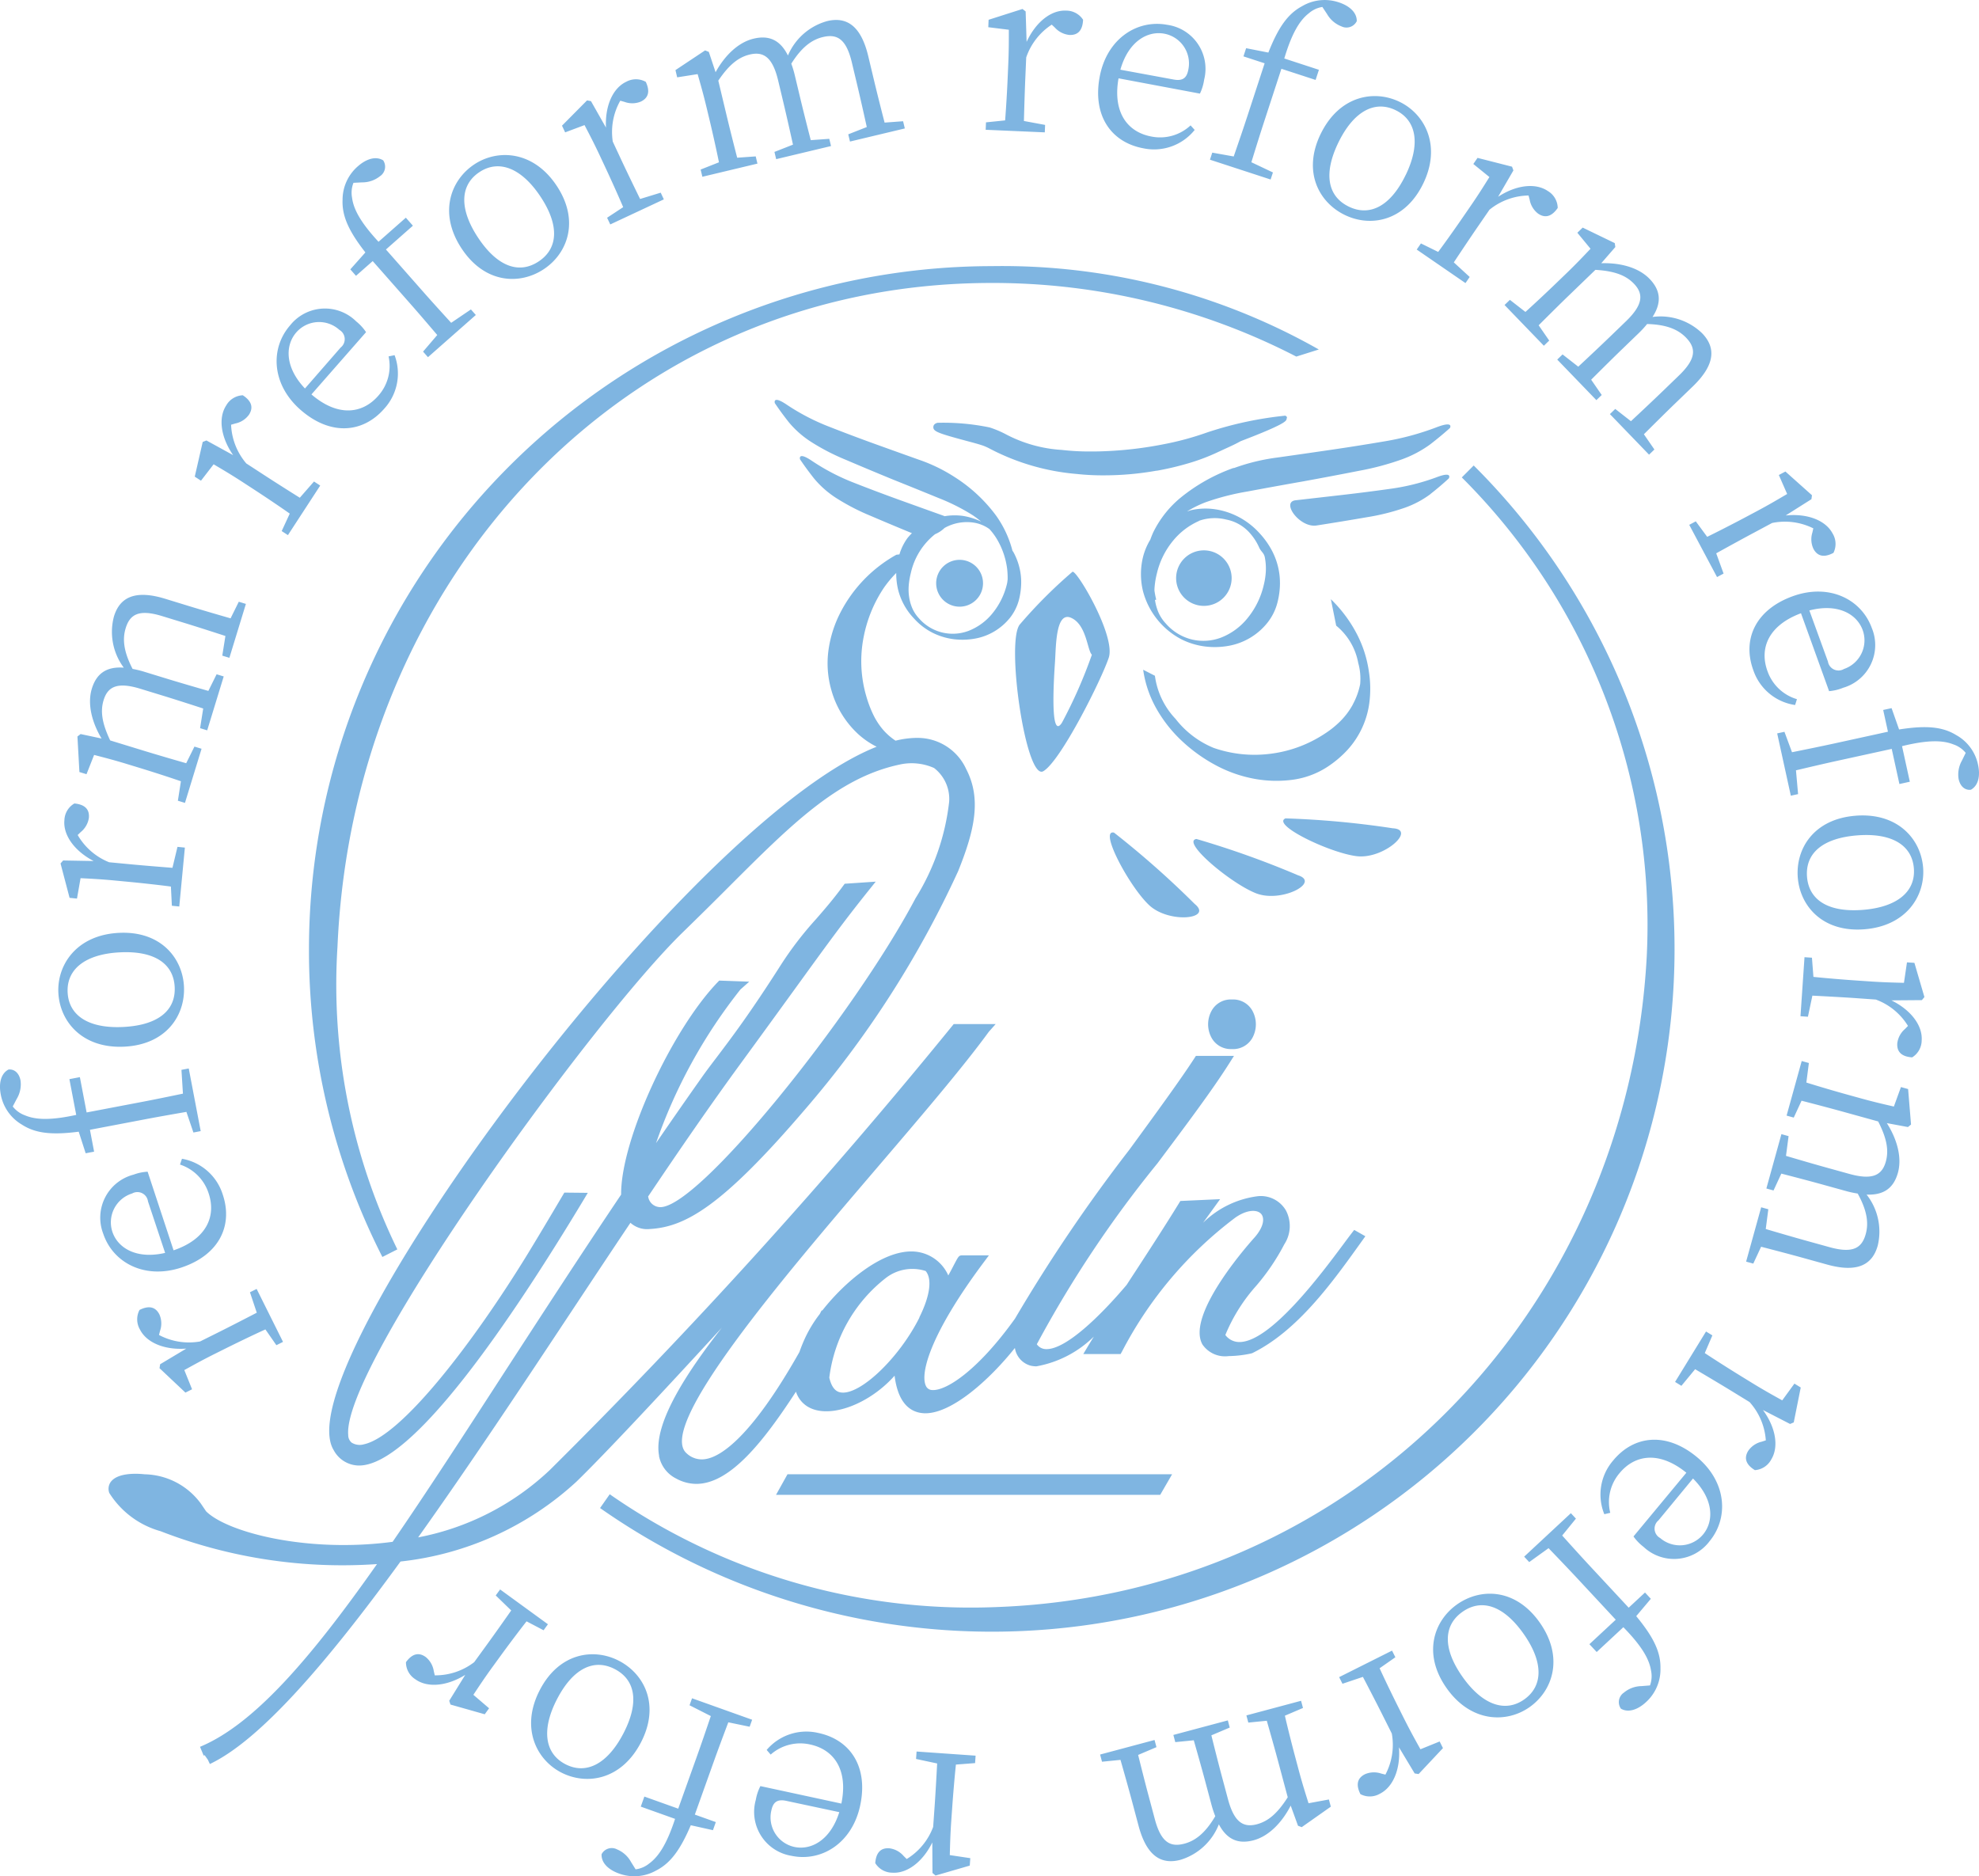 <svg xmlns="http://www.w3.org/2000/svg" xmlns:xlink="http://www.w3.org/1999/xlink" width="266.126" height="252.321" viewBox="0 0 266.126 252.321">
  <defs>
    <clipPath id="clip-path">
      <rect id="長方形_24153" data-name="長方形 24153" width="266.126" height="252.321" fill="none"/>
    </clipPath>
  </defs>
  <g id="グループ_485" data-name="グループ 485" style="mix-blend-mode: multiply;isolation: isolate">
    <g id="グループ_484" data-name="グループ 484" clip-path="url(#clip-path)">
      <path id="パス_46879" data-name="パス 46879" d="M125.372,247.777c-1.312,2.661-3.422,4.2-5.383,4.065a2.705,2.705,0,0,1-2.289-1.287c.1-1.338.678-2.08,1.893-1.994a3.031,3.031,0,0,1,1.93,1.043l.408.4a8.546,8.546,0,0,0,3.556-4.318l.2-2.832c.111-1.587.244-3.955.336-5.7l-2.836-.606.07-1,7.937.556-.07,1-2.578.2c-.184,1.738-.383,4.134-.494,5.72l-.121,1.712c-.139,1.993-.166,3.273-.207,4.741l2.756.412-.071,1-4.6,1.335-.414-.342Zm-12.228-5.229c.931-4.524-.975-7.259-4.209-7.948a6.006,6.006,0,0,0-5.3,1.36l-.537-.625a7.007,7.007,0,0,1,6.963-2.28c4.271.909,6.724,4.526,5.613,9.744-1.086,5.1-5.231,7.628-9.258,6.771a5.98,5.98,0,0,1-4.779-7.526,6.469,6.469,0,0,1,.617-1.847Zm-7.418-.368c-1.344-.287-1.791.321-2,1.3a4.067,4.067,0,0,0,3.1,4.9c2.227.475,4.846-.881,6.037-4.679Zm-12.832,3.282c-1.436,3.364-2.766,5.142-4.7,6.108a5.952,5.952,0,0,1-4.943.388c-1.412-.5-2.408-1.423-2.353-2.6a1.537,1.537,0,0,1,2.086-.647,3.791,3.791,0,0,1,1.878,1.7l.612.981a3.621,3.621,0,0,0,1.844-.8c1.212-.892,2.324-2.517,3.462-5.987l-4.613-1.648.483-1.352,4.554,1.627,2.52-7.053c.64-1.791,1.252-3.595,1.863-5.4l-2.861-1.453.336-.939,8.082,2.886-.336.94-2.869-.594c-.67,1.783-1.34,3.565-1.981,5.358l-2.519,7.052,2.822,1.008-.389,1.087Zm-6.711-11.123c-2.617,5.037-7.305,5.8-10.737,4.016-3.349-1.74-5.472-6.044-2.853-11.082,2.6-5.009,7.248-5.69,10.652-3.921,3.432,1.785,5.543,5.976,2.938,10.987m-11.266-5.857c-2.143,4.124-1.664,7.327,1.106,8.765,2.794,1.454,5.664-.007,7.808-4.132,2.158-4.151,1.635-7.2-1.162-8.655-2.768-1.439-5.594-.131-7.752,4.022M62.565,225.24c-2.523,1.558-5.128,1.746-6.716.588a2.691,2.691,0,0,1-1.256-2.3c.789-1.084,1.676-1.4,2.66-.686a3.027,3.027,0,0,1,1.082,1.9l.133.561a8.551,8.551,0,0,0,5.3-1.774l1.67-2.3c.937-1.287,2.306-3.222,3.308-4.653l-2.082-2.017.588-.807,6.432,4.681-.586.807-2.289-1.2c-1.079,1.377-2.518,3.3-3.454,4.586l-1.009,1.388c-1.176,1.614-1.877,2.684-2.69,3.907l2.115,1.811-.585.806-4.606-1.306-.17-.509ZM25.05,181.362c-2.959.219-5.358-.817-6.235-2.576a2.7,2.7,0,0,1-.052-2.623c1.2-.6,2.136-.471,2.679.618a3.021,3.021,0,0,1,.081,2.19l-.141.558a8.558,8.558,0,0,0,5.525.873l2.541-1.267c1.424-.71,3.532-1.795,5.082-2.6l-.918-2.75.9-.447,3.547,7.121-.893.445-1.476-2.122c-1.592.723-3.756,1.768-5.18,2.476l-1.535.766c-1.787.89-2.9,1.517-4.19,2.226l1.043,2.583-.892.446-3.485-3.284.084-.529Zm-1.709-13.216c4.373-1.487,5.764-4.517,4.719-7.653a5.994,5.994,0,0,0-3.856-3.88l.266-.78a7,7,0,0,1,5.494,4.847c1.381,4.145-.5,8.091-5.557,9.775-4.943,1.646-9.224-.643-10.527-4.551a5.979,5.979,0,0,1,4.068-7.932,6.435,6.435,0,0,1,1.905-.4Zm-3.44-6.582a1.438,1.438,0,0,0-2.13-1.066,4.068,4.068,0,0,0-2.657,5.161c.719,2.159,3.215,3.729,7.092,2.833Zm-9.316-9.372c-3.627.469-5.832.224-7.645-.955A5.953,5.953,0,0,1,.1,147.174c-.28-1.471.007-2.794,1.047-3.343.746-.078,1.414.429,1.613,1.471a3.8,3.8,0,0,1-.512,2.48L1.714,148.8a3.615,3.615,0,0,0,1.623,1.183c1.383.593,3.346.728,6.912-.049l-.916-4.809,1.408-.27.907,4.749,7.353-1.4c1.869-.355,3.732-.742,5.6-1.129l-.2-3.2.981-.186,1.607,8.426-.98.186-.943-2.773c-1.875.327-3.75.652-5.618,1.009l-7.353,1.4.56,2.94-1.134.216Zm6.178-11.437c-5.672.3-8.707-3.352-8.912-7.216-.2-3.769,2.431-7.783,8.1-8.084,5.641-.3,8.584,3.359,8.787,7.191.2,3.864-2.338,7.81-7.976,8.109m-.672-12.681c-4.643.244-7.158,2.283-6.994,5.4.166,3.147,2.883,4.879,7.525,4.633,4.674-.247,7.037-2.247,6.869-5.393-.164-3.117-2.726-4.887-7.4-4.639m-3.5-12.284c-2.629-1.379-4.115-3.526-3.93-5.483a2.7,2.7,0,0,1,1.344-2.256c1.336.127,2.062.73,1.947,1.942a3.025,3.025,0,0,1-1.092,1.9l-.414.4a8.562,8.562,0,0,0,4.229,3.663l2.826.269c1.586.151,3.949.345,5.691.479l.676-2.819.994.1-.754,7.922-.994-.1-.131-2.583c-1.732-.229-4.123-.487-5.707-.638l-1.709-.162c-1.988-.19-3.267-.25-4.732-.326l-.482,2.744-.995-.1L8.14,116.118l.351-.4ZM32.112,80.923l.955.292-2.22,7.249-.955-.292.42-2.645c-1.663-.542-3.92-1.267-5.471-1.742L21.8,82.853c-3.1-.951-4.33-.25-4.9,1.629-.43,1.4-.321,3.067.931,5.475a13.546,13.546,0,0,1,1.61.395l3.1.951c1.553.475,3.828,1.14,5.479,1.612l1.109-2.237.955.291-2.221,7.25-.955-.293.418-2.644c-1.631-.533-3.918-1.267-5.47-1.742l-2.983-.914c-3.043-.932-4.369-.327-4.937,1.522-.448,1.462-.25,3.056.883,5.426l4.744,1.454c1.521.465,3.826,1.14,5.476,1.612l1.11-2.237.955.292-2.231,7.279-.953-.292.408-2.616c-1.652-.573-3.939-1.306-5.461-1.771l-1.64-.5c-1.908-.586-3.18-.909-4.571-1.271l-1.023,2.592-.953-.292-.266-4.781.426-.326,2.818.6c-1.359-2.276-1.912-4.73-1.308-6.7.611-2,1.929-3,4.293-2.83a8.064,8.064,0,0,1-1.315-6.9c.787-2.566,2.834-3.6,6.862-2.37l3.341,1.025c1.551.475,3.827,1.14,5.477,1.613Zm-.759-19.715c-1.688-2.439-2.01-5.032-.936-6.678a2.694,2.694,0,0,1,2.234-1.373c1.123.732,1.489,1.6.825,2.62a3.015,3.015,0,0,1-1.848,1.179l-.553.162a8.554,8.554,0,0,0,2.045,5.205L35.5,63.872c1.332.87,3.336,2.138,4.816,3.065l1.909-2.183.836.545-4.342,6.665-.838-.545,1.084-2.348c-1.43-1.007-3.426-2.343-4.76-3.212l-1.437-.936c-1.672-1.09-2.778-1.736-4.041-2.484l-1.7,2.207L26.19,64.1l1.069-4.666.5-.2Zm10.529-8.166c3.5,3.009,6.814,2.671,8.988.179a6,6,0,0,0,1.383-5.291l.807-.166a7.007,7.007,0,0,1-1.385,7.192c-2.869,3.291-7.221,3.679-11.242.175-3.926-3.423-4.127-8.272-1.422-11.376a5.978,5.978,0,0,1,8.9-.523,6.492,6.492,0,0,1,1.315,1.435Zm3.922-6.3a1.439,1.439,0,0,0-.162-2.377,4.067,4.067,0,0,0-5.793.332c-1.5,1.716-1.58,4.662,1.16,7.547Zm3.332-12.795c-2.25-2.883-3.16-4.907-3.069-7.069a5.96,5.96,0,0,1,2.053-4.513c1.123-.989,2.41-1.416,3.41-.8a1.539,1.539,0,0,1-.443,2.14,3.806,3.806,0,0,1-2.4.821l-1.154.059a3.626,3.626,0,0,0-.191,2c.193,1.494,1.076,3.252,3.56,5.929l3.674-3.239.949,1.077-3.627,3.2,4.952,5.619c1.257,1.428,2.539,2.834,3.822,4.241l2.654-1.8.66.749-6.435,5.673-.66-.748L58.8,45.053c-1.235-1.448-2.471-2.9-3.729-4.324l-4.951-5.618-2.248,1.981-.762-.867ZM62.1,33.458c-3.147-4.726-1.551-9.2,1.669-11.343,3.143-2.092,7.936-1.872,11.083,2.856,3.128,4.7,1.482,9.1-1.713,11.22-3.219,2.145-7.911,1.969-11.039-2.733m10.57-7.035c-2.576-3.87-5.611-5-8.209-3.269-2.623,1.746-2.729,4.966-.154,8.836,2.593,3.895,5.517,4.91,8.14,3.162,2.6-1.728,2.817-4.834.223-8.729m8.818-9.262c-.144-2.961.949-5.334,2.731-6.166a2.7,2.7,0,0,1,2.623.013c.568,1.215.418,2.146-.684,2.663a3.027,3.027,0,0,1-2.191.026l-.555-.155a8.555,8.555,0,0,0-1.01,5.5l1.2,2.573c.674,1.44,1.706,3.574,2.475,5.143l2.772-.847.421.9-7.205,3.371-.424-.9,2.161-1.424c-.684-1.608-1.674-3.8-2.348-5.239l-.727-1.554c-.845-1.808-1.443-2.942-2.121-4.242l-2.607.977-.424-.9,3.369-3.4.528.1Zm39.955-.856.233.97-7.375,1.761-.233-.97,2.493-.981c-.375-1.707-.9-4.021-1.274-5.6l-.738-3.1c-.754-3.157-1.981-3.857-3.893-3.4-1.426.341-2.806,1.28-4.246,3.58a13.555,13.555,0,0,1,.477,1.588l.754,3.156c.375,1.577.957,3.877,1.386,5.539l2.492-.179.231.972-7.375,1.762-.231-.972,2.493-.98c-.369-1.677-.9-4.022-1.274-5.6l-.724-3.035c-.741-3.095-1.934-3.933-3.817-3.483-1.486.354-2.76,1.332-4.228,3.511l1.152,4.826c.369,1.547.957,3.877,1.387,5.539l2.492-.177.232.97-7.406,1.769-.232-.97,2.463-.974c-.346-1.715-.873-4.058-1.243-5.606l-.4-1.67c-.465-1.942-.83-3.2-1.225-4.584l-2.75.433-.232-.972,3.986-2.651.5.2.911,2.735C97.5,7.393,99.339,5.673,101.343,5.2c2.033-.487,3.562.142,4.615,2.265a8.062,8.062,0,0,1,5.279-4.629c2.61-.623,4.541.616,5.52,4.713l.812,3.4c.377,1.578.957,3.877,1.387,5.539Zm16.61-10.67c1.242-2.694,3.31-4.291,5.273-4.205a2.694,2.694,0,0,1,2.32,1.226c-.056,1.339-.621,2.1-1.837,2.044a3.037,3.037,0,0,1-1.956-.992l-.419-.394A8.557,8.557,0,0,0,138,7.725l-.123,2.837c-.068,1.59-.141,3.961-.185,5.708l2.849.529-.043,1-7.949-.346.043-1,2.572-.263c.139-1.744.276-4.142.344-5.733l.074-1.715c.088-1.994.08-3.274.082-4.742l-2.763-.34.042-1L137.5,1.206l.424.332Zm12.363,4.9c-.807,4.546,1.172,7.229,4.426,7.828a6,6,0,0,0,5.26-1.5l.552.61a7,7,0,0,1-6.9,2.471c-4.3-.793-6.846-4.34-5.879-9.588.945-5.125,5.019-7.769,9.07-7.021a5.977,5.977,0,0,1,4.981,7.392,6.463,6.463,0,0,1-.565,1.862Zm7.426.164c1.349.248,1.781-.369,1.963-1.351a4.066,4.066,0,0,0-3.237-4.817c-2.24-.414-4.82,1.013-5.906,4.843Zm12.722-3.629c1.342-3.4,2.623-5.216,4.532-6.235a5.957,5.957,0,0,1,4.931-.522c1.424.464,2.446,1.356,2.424,2.531a1.54,1.54,0,0,1-2.068.7A3.8,3.8,0,0,1,178.462,1.9l-.637-.964a3.621,3.621,0,0,0-1.82.85c-1.19.924-2.254,2.579-3.3,6.079l4.656,1.522-.445,1.364-4.6-1.5-2.324,7.118c-.592,1.811-1.154,3.63-1.715,5.449l2.9,1.374-.311.949-8.158-2.664.311-.95,2.884.515c.621-1.8,1.242-3.6,1.832-5.408l2.326-7.12-2.847-.931.357-1.1ZM177.6,18.01c2.484-5.108,7.148-6,10.629-4.306,3.394,1.651,5.632,5.9,3.15,11-2.469,5.078-7.094,5.884-10.545,4.2-3.48-1.69-5.7-5.824-3.234-10.9m11.422,5.552c2.033-4.181,1.466-7.371-1.34-8.735-2.834-1.377-5.664.161-7.7,4.342-2.046,4.209-1.441,7.244,1.393,8.621,2.807,1.366,5.6-.019,7.643-4.228m12.439,2.909c2.482-1.625,5.082-1.882,6.7-.769a2.7,2.7,0,0,1,1.317,2.271c-.76,1.1-1.639,1.448-2.643.757a3.02,3.02,0,0,1-1.131-1.877l-.148-.556a8.544,8.544,0,0,0-5.256,1.915l-1.61,2.339c-.9,1.312-2.22,3.282-3.185,4.741l2.137,1.961-.567.823-6.556-4.51.566-.823,2.32,1.142c1.041-1.4,2.43-3.366,3.33-4.679l.973-1.414c1.133-1.644,1.807-2.734,2.586-3.978l-2.164-1.755.566-.821,4.639,1.183.184.505Zm21.02,33.985-.719.694-5.266-5.455.719-.693,2.111,1.648c1.28-1.192,3.006-2.817,4.174-3.942l2.289-2.211c2.334-2.254,2.315-3.666.949-5.08-1.017-1.054-2.527-1.765-5.24-1.836A13.192,13.192,0,0,1,220.37,44.8l-2.334,2.253c-1.168,1.127-2.851,2.8-4.064,4.01l1.42,2.056-.719.693-5.264-5.455.717-.694,2.111,1.649c1.256-1.169,3.006-2.815,4.174-3.942l2.244-2.166c2.289-2.211,2.4-3.666,1.061-5.057-1.063-1.1-2.551-1.7-5.174-1.857l-3.57,3.446c-1.145,1.1-2.85,2.8-4.063,4.009l1.42,2.056-.719.694-5.287-5.477.719-.693,2.09,1.625c1.3-1.169,3.049-2.815,4.193-3.921l1.235-1.19c1.437-1.387,2.336-2.342,3.326-3.385L212.114,31.3l.719-.692,4.309,2.084.08.53L215.329,35.4c2.651-.085,5.065.619,6.494,2.1,1.451,1.5,1.688,3.14.4,5.125a8.062,8.062,0,0,1,6.67,2.192c1.863,1.929,1.777,4.222-1.252,7.149l-2.514,2.426c-1.168,1.127-2.851,2.8-4.064,4.009Zm17.654,8.871c2.951-.3,5.377.672,6.3,2.407a2.7,2.7,0,0,1,.123,2.621c-1.184.632-2.121.53-2.694-.544a3.032,3.032,0,0,1-.14-2.189l.125-.561a8.55,8.55,0,0,0-5.545-.723L235.8,71.672c-1.406.748-3.484,1.89-5.012,2.739l.99,2.724-.88.47-3.739-7.024.881-.469,1.533,2.083c1.571-.767,3.707-1.868,5.112-2.616l1.515-.806c1.762-.939,2.862-1.6,4.127-2.34L239.21,63.88l.883-.469,3.57,3.188-.07.533Zm2.058,13.149c-4.33,1.608-5.638,4.674-4.507,7.782a5.991,5.991,0,0,0,3.961,3.774l-.245.786a7,7,0,0,1-5.626-4.7c-1.493-4.105.275-8.1,5.289-9.925,4.9-1.781,9.242.392,10.648,4.263a5.978,5.978,0,0,1-3.85,8.041,6.372,6.372,0,0,1-1.892.455Zm3.622,6.487a1.437,1.437,0,0,0,2.158,1.008,4.069,4.069,0,0,0,2.515-5.231c-.779-2.141-3.318-3.642-7.17-2.64ZM255.38,98.1c3.613-.567,5.824-.381,7.668.748a5.947,5.947,0,0,1,2.947,3.985c.321,1.464.069,2.795-.955,3.371-.744.1-1.426-.39-1.652-1.427a3.791,3.791,0,0,1,.443-2.491l.508-1.039a3.64,3.64,0,0,0-1.654-1.138c-1.4-.556-3.364-.636-6.909.235l1.047,4.784-1.4.308-1.033-4.724-7.315,1.6c-1.857.407-3.711.845-5.562,1.282l.285,3.2-.977.212-1.834-8.379.977-.213,1.016,2.747c1.865-.377,3.73-.754,5.589-1.159l7.313-1.6-.639-2.925,1.127-.246Zm-5.869,11.6c5.66-.452,8.793,3.115,9.1,6.97.3,3.763-2.22,7.846-7.879,8.3-5.628.451-8.669-3.124-8.974-6.949-.309-3.856,2.123-7.869,7.752-8.319m1.013,12.657c4.633-.371,7.094-2.478,6.844-5.586-.25-3.142-3.011-4.8-7.644-4.427-4.666.373-6.973,2.435-6.723,5.576.25,3.11,2.857,4.81,7.523,4.437m3.821,12.172c2.664,1.306,4.209,3.414,4.074,5.375a2.7,2.7,0,0,1-1.281,2.29c-1.338-.092-2.08-.675-2-1.888a3.016,3.016,0,0,1,1.039-1.93l.4-.412a8.536,8.536,0,0,0-4.324-3.545l-2.832-.2c-1.588-.108-3.955-.237-5.7-.326l-.6,2.838-1-.068.541-7.939,1,.068.2,2.579c1.741.181,4.135.376,5.723.483l1.711.116c1.992.137,3.273.162,4.74.2l.406-2.754,1,.067,1.345,4.6-.342.414Zm-18.572,35.4-.963-.266,2.025-7.308.961.266-.346,2.656c1.676.5,3.953,1.161,5.516,1.594l3.068.849c3.127.867,4.336.133,4.86-1.762.392-1.412.236-3.076-1.08-5.449a13.306,13.306,0,0,1-1.62-.351l-3.129-.866c-1.562-.434-3.857-1.037-5.519-1.465l-1.049,2.268-.963-.267,2.024-7.308.963.267-.348,2.656c1.646.488,3.953,1.16,5.517,1.593l3.008.833c3.069.85,4.379.209,4.9-1.656.408-1.473.168-3.062-1.029-5.4l-4.782-1.324c-1.533-.425-3.857-1.037-5.521-1.465l-1.049,2.269-.963-.268,2.033-7.338.963.266-.338,2.626c1.666.527,3.975,1.2,5.508,1.624l1.654.458c1.924.534,3.205.823,4.606,1.147l.951-2.619.963.266.394,4.773-.417.337-2.834-.526c1.419,2.239,2.039,4.678,1.49,6.663-.559,2.015-1.85,3.05-4.217,2.945a8.058,8.058,0,0,1,1.5,6.859c-.717,2.587-2.734,3.68-6.795,2.555l-3.369-.934c-1.563-.433-3.858-1.036-5.52-1.464Zm1.3,19.689c1.752,2.394,2.143,4.978,1.116,6.653a2.7,2.7,0,0,1-2.2,1.434c-1.142-.7-1.531-1.562-.894-2.6a3.027,3.027,0,0,1,1.816-1.227l.549-.178a8.571,8.571,0,0,0-2.185-5.15l-2.42-1.485c-1.358-.833-3.4-2.047-4.9-2.935l-1.847,2.235-.852-.523,4.164-6.782.852.523-1.02,2.378c1.455.966,3.488,2.251,4.844,3.084l1.463.9c1.7,1.045,2.826,1.662,4.107,2.375l1.641-2.252.849.523-.941,4.695-.494.209Zm-10.3,8.435c-3.582-2.914-6.887-2.487-8.991.064a6,6,0,0,0-1.24,5.326l-.8.188a7,7,0,0,1,1.192-7.227c2.779-3.369,7.117-3.873,11.232-.479,4.02,3.315,4.35,8.159,1.731,11.335a5.977,5.977,0,0,1-8.879.763,6.446,6.446,0,0,1-1.354-1.4Zm-3.752,6.409a1.439,1.439,0,0,0,.228,2.371,4.065,4.065,0,0,0,5.781-.488c1.45-1.756,1.456-4.7-1.363-7.514Zm-2.989,12.878c2.329,2.821,3.293,4.821,3.26,6.984a5.956,5.956,0,0,1-1.929,4.567c-1.1,1.019-2.374,1.481-3.389.893a1.536,1.536,0,0,1,.387-2.149,3.793,3.793,0,0,1,2.371-.886l1.152-.092a3.633,3.633,0,0,0,.139-2c-.235-1.487-1.166-3.222-3.721-5.83l-3.586,3.336-.978-1.051,3.541-3.293-5.1-5.483c-1.3-1.394-2.615-2.766-3.936-4.138l-2.6,1.871-.68-.73,6.282-5.846.679.731-1.847,2.274c1.273,1.414,2.546,2.829,3.843,4.222l5.1,5.482,2.193-2.04.785.845Zm-12.98.853c3.271,4.642,1.8,9.155-1.365,11.383-3.084,2.175-7.883,2.084-11.155-2.557-3.252-4.615-1.724-9.052,1.413-11.263,3.162-2.228,7.853-2.177,11.107,2.437M196.669,225.5c2.678,3.8,5.744,4.844,8.293,3.047,2.576-1.816,2.6-5.036-.082-8.836-2.7-3.824-5.647-4.759-8.223-2.944-2.549,1.8-2.683,4.908.012,8.733m-8.543,9.481c.227,2.958-.805,5.359-2.561,6.239a2.7,2.7,0,0,1-2.623.058c-.6-1.2-.476-2.134.612-2.679a3.028,3.028,0,0,1,2.189-.086l.559.14a8.549,8.549,0,0,0,.861-5.526l-1.273-2.539c-.713-1.423-1.8-3.528-2.614-5.077l-2.748.924-.447-.892,7.113-3.565.448.892-2.119,1.481c.726,1.59,1.775,3.752,2.488,5.174l.767,1.535c.9,1.785,1.524,2.9,2.237,4.183l2.58-1.047.447.892-3.275,3.49-.53-.083Zm-39.934,1.937-.257-.965,7.322-1.958.258.964-2.465,1.047c.422,1.7,1,3.994,1.424,5.561l.82,3.075c.838,3.133,2.082,3.8,3.98,3.295,1.418-.379,2.772-1.355,4.149-3.693a13.358,13.358,0,0,1-.518-1.572l-.838-3.135c-.419-1.567-1.062-3.85-1.535-5.5l-2.486.246-.258-.965,7.324-1.957.258.963L162.9,233.37c.412,1.666,1,4,1.422,5.562l.807,3.013c.82,3.075,2.037,3.879,3.906,3.381,1.477-.4,2.723-1.407,4.133-3.625l-1.281-4.791c-.41-1.538-1.063-3.849-1.535-5.5l-2.485.246-.258-.965,7.352-1.966.258.965-2.434,1.039c.391,1.7.981,4.031,1.393,5.569l.441,1.656c.516,1.929.916,3.179,1.346,4.549l2.738-.506.258.965-3.912,2.757-.5-.188-.983-2.709c-1.211,2.358-3,4.129-4.986,4.659-2.019.54-3.564-.047-4.674-2.141a8.058,8.058,0,0,1-5.15,4.768c-2.592.692-4.557-.493-5.645-4.562l-.9-3.375c-.418-1.567-1.061-3.849-1.533-5.5ZM88.618,195.785a4.3,4.3,0,0,0,2.311,3.054,5.683,5.683,0,0,0,2.709.715c4.525,0,9.008-5.643,13.4-12.4a3.639,3.639,0,0,0,1.613,2.035c2.866,1.689,8.219-.323,11.648-4.182.509,4.093,2.451,5.017,4.078,5.053h.065c3.561,0,8.553-4.426,12.036-8.783a2.92,2.92,0,0,0,2.1,2.376,3.323,3.323,0,0,0,.795.093,14.689,14.689,0,0,0,7.722-4c-.279.458-.57.924-.842,1.379l-.577.968h5.017l.182-.326A53.177,53.177,0,0,1,166.1,163.762c1.58-1.122,2.949-1.114,3.483-.527.444.488.48,1.613-.864,3.168-.093.1-9.374,10.28-7.016,14.411a3.683,3.683,0,0,0,3.526,1.555,15.015,15.015,0,0,0,3.046-.358l.147-.05c6.07-2.988,10.749-9.513,14.5-14.752l.684-.957-1.5-.852-.34.44c-.3.391-.681.9-1.125,1.5-2.931,3.942-9.779,13.139-13.975,13.139h-.039a2.348,2.348,0,0,1-1.849-.946,23.109,23.109,0,0,1,4.157-6.622,29.458,29.458,0,0,0,3.776-5.582,4.488,4.488,0,0,0,.187-4.594,3.918,3.918,0,0,0-3.7-1.874,12.763,12.763,0,0,0-7.417,3.583l2.293-3.178-5.346.244-.176.287c-1.791,2.916-3.777,5.976-5.7,8.93-.445.681-.9,1.371-1.344,2.063-3.49,4.124-8.109,8.642-10.771,8.642h-.029a1.53,1.53,0,0,1-1.282-.655,153.215,153.215,0,0,1,16.217-24.323c3.82-5.1,7.424-9.91,9.675-13.476l.623-.982h-5.12l-.19.294c-1.9,2.935-5.235,7.5-8.768,12.336a216.643,216.643,0,0,0-15.368,22.7c-5.121,7.145-9.317,9.714-11.108,9.61a.943.943,0,0,1-.882-.573c-.813-1.752.717-7.134,7.715-16.515l.763-1.024h-3.655c-.39.031-.433.107-1.111,1.4-.172.337-.448.86-.695,1.3a5.415,5.415,0,0,0-4.794-3.225c-4.157-.125-9.144,4.11-12.143,7.93h-.1l-.247.48a17.073,17.073,0,0,0-1.9,3.071,20.686,20.686,0,0,0-.834,2.04c-6.522,11.551-10.582,14.02-12.52,14.378a2.978,2.978,0,0,1-2.659-.759c-4.106-3.627,13.057-23.707,25.591-38.366,5.952-6.961,11.574-13.537,15.05-18.312l.928-1.044h-5.644l-.193.241A758.433,758.433,0,0,1,73.927,197.7a35.421,35.421,0,0,1-17.7,9.051c6.808-9.552,13.975-20.345,21.026-31,2.552-3.848,5.06-7.634,7.525-11.308a3.345,3.345,0,0,0,2.594.838c4.752-.272,9.675-2.988,20.84-16.034a135.449,135.449,0,0,0,20.636-32.094c2.214-5.5,3.164-9.721,1.075-13.734a7.166,7.166,0,0,0-6.554-4.185h-.186a12.113,12.113,0,0,0-2.752.375,8.17,8.17,0,0,1-1.606-1.386,9.439,9.439,0,0,1-1.411-2.15,15.613,15.613,0,0,1-.932-2.487,16.737,16.737,0,0,1-.358-7.841,18.052,18.052,0,0,1,2.737-6.7,15.162,15.162,0,0,1,1.659-1.989,9.435,9.435,0,0,0,.23,2.151,8.6,8.6,0,0,0,2.171,3.977,8.459,8.459,0,0,0,2.508,1.92,8.867,8.867,0,0,0,2.831.857,9.539,9.539,0,0,0,2.867-.083,7.667,7.667,0,0,0,2.6-.975,7.876,7.876,0,0,0,2.067-1.791,6.573,6.573,0,0,0,1.244-2.508,9.752,9.752,0,0,0,.283-2.068,8.135,8.135,0,0,0-.212-2.114,8.525,8.525,0,0,0-.795-2.11c-.047-.09-.115-.176-.168-.265a14.253,14.253,0,0,0-2.226-4.748,20.718,20.718,0,0,0-5.507-5.118,21.864,21.864,0,0,0-4.869-2.367q-2.868-1.021-5.938-2.129t-6.149-2.318a29.176,29.176,0,0,1-5.675-2.956c-1.924-1.3-1.588-.2-1.588-.2q.861,1.28,1.9,2.594a13.045,13.045,0,0,0,2.935,2.591,29.305,29.305,0,0,0,4.7,2.435q3.018,1.29,6.3,2.638,3.185,1.276,6.191,2.509a27.1,27.1,0,0,1,4.6,2.318q.585.4,1.128.852a8.983,8.983,0,0,0-2.443-.766,8.04,8.04,0,0,0-2.487.039l-.09-.047Q124.07,68.353,121,67.245t-6.149-2.317a28.835,28.835,0,0,1-5.676-2.957c-1.927-1.3-1.591-.2-1.591-.2q.861,1.279,1.9,2.593a13.049,13.049,0,0,0,2.935,2.592,29.556,29.556,0,0,0,4.708,2.436c1.759.756,3.608,1.527,5.507,2.312a7.535,7.535,0,0,0-.609.666,7.291,7.291,0,0,0-1.075,2.186l-.358.039-.072.018a18.691,18.691,0,0,0-7.524,7.8,15.8,15.8,0,0,0-1.588,5.035,13.014,13.014,0,0,0,.387,5.35,12.674,12.674,0,0,0,3.583,5.9,10.929,10.929,0,0,0,2.509,1.724c-18.3,7.234-50.767,46.183-65.848,72.493-4.562,7.962-9.507,18.275-7.167,22.1a3.879,3.879,0,0,0,3.419,2.071h.017c7.2-.036,20.374-19.439,30.164-35.714l.573-.957-3.157-.032-.186.319c-1.656,2.809-3.329,5.611-4.658,7.793C63.693,180.513,54,193.133,48.941,194.23a2.042,2.042,0,0,1-1.652-.222,1.32,1.32,0,0,1-.462-1.036c-.813-9.334,32.8-55.783,45.048-67.649q3.225-3.144,6.027-5.953c8.6-8.6,14.823-14.794,23.075-16.55a7.414,7.414,0,0,1,4.633.463,5.254,5.254,0,0,1,2.028,4.529,31.048,31.048,0,0,1-4.529,13c-8.284,15.69-29.615,42.259-34.516,41.51a1.644,1.644,0,0,1-1.412-1.311l-.029-.1c4.3-6.4,8.449-12.411,12.4-17.82,3.1-4.242,5.454-7.492,7.368-10.132,4.414-6.092,6.424-8.879,9.932-13.258l.91-1.135-4.171.282-.175.237c-1.365,1.862-2.537,3.207-3.669,4.508a46.647,46.647,0,0,0-4.734,6.162c-4.145,6.508-6.621,9.769-8.6,12.387-.76,1-1.434,1.882-2.068,2.785q-3.138,4.44-6.124,8.8a70.27,70.27,0,0,1,11.345-20.657l1.189-1.054-4.038-.145-.2.207c-6.127,6.361-13.046,21.162-12.992,28.573-5.673,8.444-10.911,16.531-15.766,24.006-5.422,8.374-10.37,16.013-14.96,22.689-11.4,1.523-22.187-1.24-25.083-4.1l-.684-1.01a9.606,9.606,0,0,0-7.575-3.971c-1.075-.118-3.694-.24-4.6,1.076a1.606,1.606,0,0,0-.161,1.433,11.915,11.915,0,0,0,6.9,5.145,67.47,67.47,0,0,0,29.1,4.422c-8.987,12.788-16.6,21.581-23.8,24.573l.491,1.179c.043,0,.086-.043.129-.057l.434.613.272.577c6.808-3.224,15.809-13.72,25.638-27.232A41.51,41.51,0,0,0,77.51,199.264c3.884-3.776,11.326-11.756,19.568-20.725-4.372,5.586-9.317,12.821-8.442,17.246M122.21,78.641a10.037,10.037,0,0,1,.272-1.569,9.211,9.211,0,0,1,3.261-5.232A4.169,4.169,0,0,0,127.019,71a5.99,5.99,0,0,1,.544-.271,6.109,6.109,0,0,1,3.4-.441,4.845,4.845,0,0,1,2.089.863,8.194,8.194,0,0,1,1.147,1.591,10.382,10.382,0,0,1,1.243,3.806,11.224,11.224,0,0,1,.061,1.4c-.032.173-.039.36-.079.521a9.835,9.835,0,0,1-2.053,4.124,7.745,7.745,0,0,1-3.128,2.247,6.01,6.01,0,0,1-6.672-1.695,4.765,4.765,0,0,1-.907-1.387,6.066,6.066,0,0,1-.415-1.519,6.755,6.755,0,0,1-.036-1.6m1.433,98.537c-2.709,5.421-7.929,10.413-10.52,10.09-.3-.039-1.19-.15-1.605-2a20.126,20.126,0,0,1,7.636-13.428,5.828,5.828,0,0,1,5.321-.912c.9,1.075.591,3.351-.86,6.26m42.055-42.772a2.938,2.938,0,0,0-2.712,1.458,3.775,3.775,0,0,0,0,3.756,2.938,2.938,0,0,0,2.573,1.454h.121a2.977,2.977,0,0,0,2.731-1.454,3.8,3.8,0,0,0,0-3.756,2.955,2.955,0,0,0-2.713-1.458m-61.315,66.611h51.662l1.6-2.766H105.9ZM198.177,62.6l-1.6,1.605a85,85,0,0,1,24.868,64.432c-2.58,47.771-39.387,85.867-87.717,87.494a84.916,84.916,0,0,1-51.734-15.182l-1.3,1.856A91.8,91.8,0,0,0,198.177,62.6M53.431,168.02a81.234,81.234,0,0,1-8.048-40.709c2.15-49.512,38.587-89.258,87.96-89.258a88.989,88.989,0,0,1,40.977,9.9L177.348,47A86.351,86.351,0,0,0,133.343,35.79a91.908,91.908,0,0,0-91.794,91.8,90.835,90.835,0,0,0,9.872,41.45ZM155.541,63.309a39,39,0,0,0,4.5-1.075,26.916,26.916,0,0,0,3.741-1.435l.967-.447c.8-.359,1.552-.717,2.086-1.021,5.995-2.289,6.091-2.7,6.174-2.946l.064-.3-.208-.187a48.738,48.738,0,0,0-10.57,2.269,39.431,39.431,0,0,1-5.876,1.587,51.059,51.059,0,0,1-7.321.9c-.82.043-1.605.064-2.415.061h-.143a31.881,31.881,0,0,1-3.745-.208,18.536,18.536,0,0,1-7.442-2.057,13.688,13.688,0,0,0-2.272-.967,30.607,30.607,0,0,0-7.016-.624c-.48.122-.551.412-.555.577,0,.574.566.81,4.343,1.824.974.262,1.892.5,2.469.717a7.422,7.422,0,0,1,.774.358,30.644,30.644,0,0,0,11.645,3.4,32.468,32.468,0,0,0,3.623.19c.716,0,1.433-.017,2.182-.056a40.221,40.221,0,0,0,4.991-.574m36.839,3.128c.878-.688,1.695-1.386,2.451-2.082,0,0,.58-1-1.6-.175a29.176,29.176,0,0,1-6.206,1.562q-3.279.462-6.514.832l-6.271.716c-2.017.218.538,3.73,2.8,3.393q3.507-.547,6.74-1.107a29.548,29.548,0,0,0,5.142-1.283,13.03,13.03,0,0,0,3.454-1.841m-26.469-3.515a23.99,23.99,0,0,0-7.167,4.027,14.081,14.081,0,0,0-3.665,4.658c-.147.323-.269.645-.387.97a8.519,8.519,0,0,0-.964,2.273,9.728,9.728,0,0,0-.032,4.586A10.241,10.241,0,0,0,158.9,85.99a9.86,9.86,0,0,0,3.146.949,10.527,10.527,0,0,0,3.189-.089,8.6,8.6,0,0,0,5.185-3.082,7.23,7.23,0,0,0,1.38-2.8,10.594,10.594,0,0,0,.319-2.3,9.328,9.328,0,0,0-1.118-4.7,10.967,10.967,0,0,0-1.634-2.272,10.193,10.193,0,0,0-2.8-2.175,9.954,9.954,0,0,0-3.128-1.028,8.842,8.842,0,0,0-3.149.089c-.23.047-.445.133-.667.2a14.521,14.521,0,0,1,2.551-1.256,33.481,33.481,0,0,1,5.608-1.434q3.6-.675,7.417-1.347,3.942-.717,7.571-1.433a36.776,36.776,0,0,0,5.755-1.537,15.319,15.319,0,0,0,3.8-2.014c.95-.735,1.839-1.469,2.652-2.2,0,0,.6-1.021-1.813-.094a36.4,36.4,0,0,1-6.937,1.879q-3.687.627-7.335,1.16t-7.059,1.015a27.155,27.155,0,0,0-5.919,1.433m-4.694,7.091a6.336,6.336,0,0,1,3.665-.177,5.635,5.635,0,0,1,3.272,1.915,7.36,7.36,0,0,1,1.172,1.856c.279.6.641.695.763,1.333a7.84,7.84,0,0,1,.129,1.892,9.691,9.691,0,0,1-.273,1.791,10.93,10.93,0,0,1-2.278,4.587,8.581,8.581,0,0,1-3.48,2.508,6.724,6.724,0,0,1-3.877.258,6.8,6.8,0,0,1-3.536-2.151,5.339,5.339,0,0,1-1.011-1.536,7.026,7.026,0,0,1-.451-1.634l.168-.05a11.481,11.481,0,0,1-.236-1.2,4.409,4.409,0,0,1,.025-.574,11.081,11.081,0,0,1,.3-1.744,10.745,10.745,0,0,1,2.232-4.469,9.377,9.377,0,0,1,3.418-2.583m.67,11.412a3.733,3.733,0,1,0-3.733-3.733,3.734,3.734,0,0,0,3.733,3.733m-32.843.108a3.15,3.15,0,1,0-.014,0m52.9,13.133a9.806,9.806,0,0,1-1.67,2.243,12.731,12.731,0,0,1-2.118,1.705,17.043,17.043,0,0,1-7.661,2.742,16.685,16.685,0,0,1-7.277-.832,12.451,12.451,0,0,1-5.124-3.9,10.392,10.392,0,0,1-2.777-5.8l-1.58-.81a14.827,14.827,0,0,0,1.82,5.3,18.2,18.2,0,0,0,3.451,4.336,21.394,21.394,0,0,0,4.525,3.225,17.817,17.817,0,0,0,5.081,1.792,16.385,16.385,0,0,0,5.149.15,11.28,11.28,0,0,0,4.658-1.684,14.4,14.4,0,0,0,2.688-2.229,11.609,11.609,0,0,0,3.038-6.411,14.8,14.8,0,0,0-.057-4.234,15.7,15.7,0,0,0-1.767-5.332,18.133,18.133,0,0,0-3.346-4.4l.716,3.558a8.437,8.437,0,0,1,2.964,5.016,7.923,7.923,0,0,1,.258,2.867,9.7,9.7,0,0,1-.986,2.709M160.661,121.57a122.517,122.517,0,0,0-10.857-9.6c-2.06-.458,2.046,7.235,4.719,9.75s8.653,1.888,6.134-.155m13.875-3.866a123.087,123.087,0,0,0-13.645-4.873c-2.086.341,4.59,5.955,8.005,7.3s8.735-1.464,5.636-2.425m12.763-6.313a121.684,121.684,0,0,0-14.426-1.331c-1.931.851,5.927,4.631,9.567,5.082s8.095-3.583,4.859-3.751M144.214,76.9a64.718,64.718,0,0,0-7.044,7.045c-1.96,2.15.784,21.14,3.131,19.767s7.826-12.33,8.8-15.267S144.716,76.5,144.211,76.9m2.619,11.15A64.728,64.728,0,0,1,142.8,97.2c-1.627,2.485-1.075-6.051-.932-8.14s.079-6.9,2.172-5.974,2.175,4.423,2.795,4.963" fill="#7fb5e1"/>
    </g>
  </g>
</svg>
